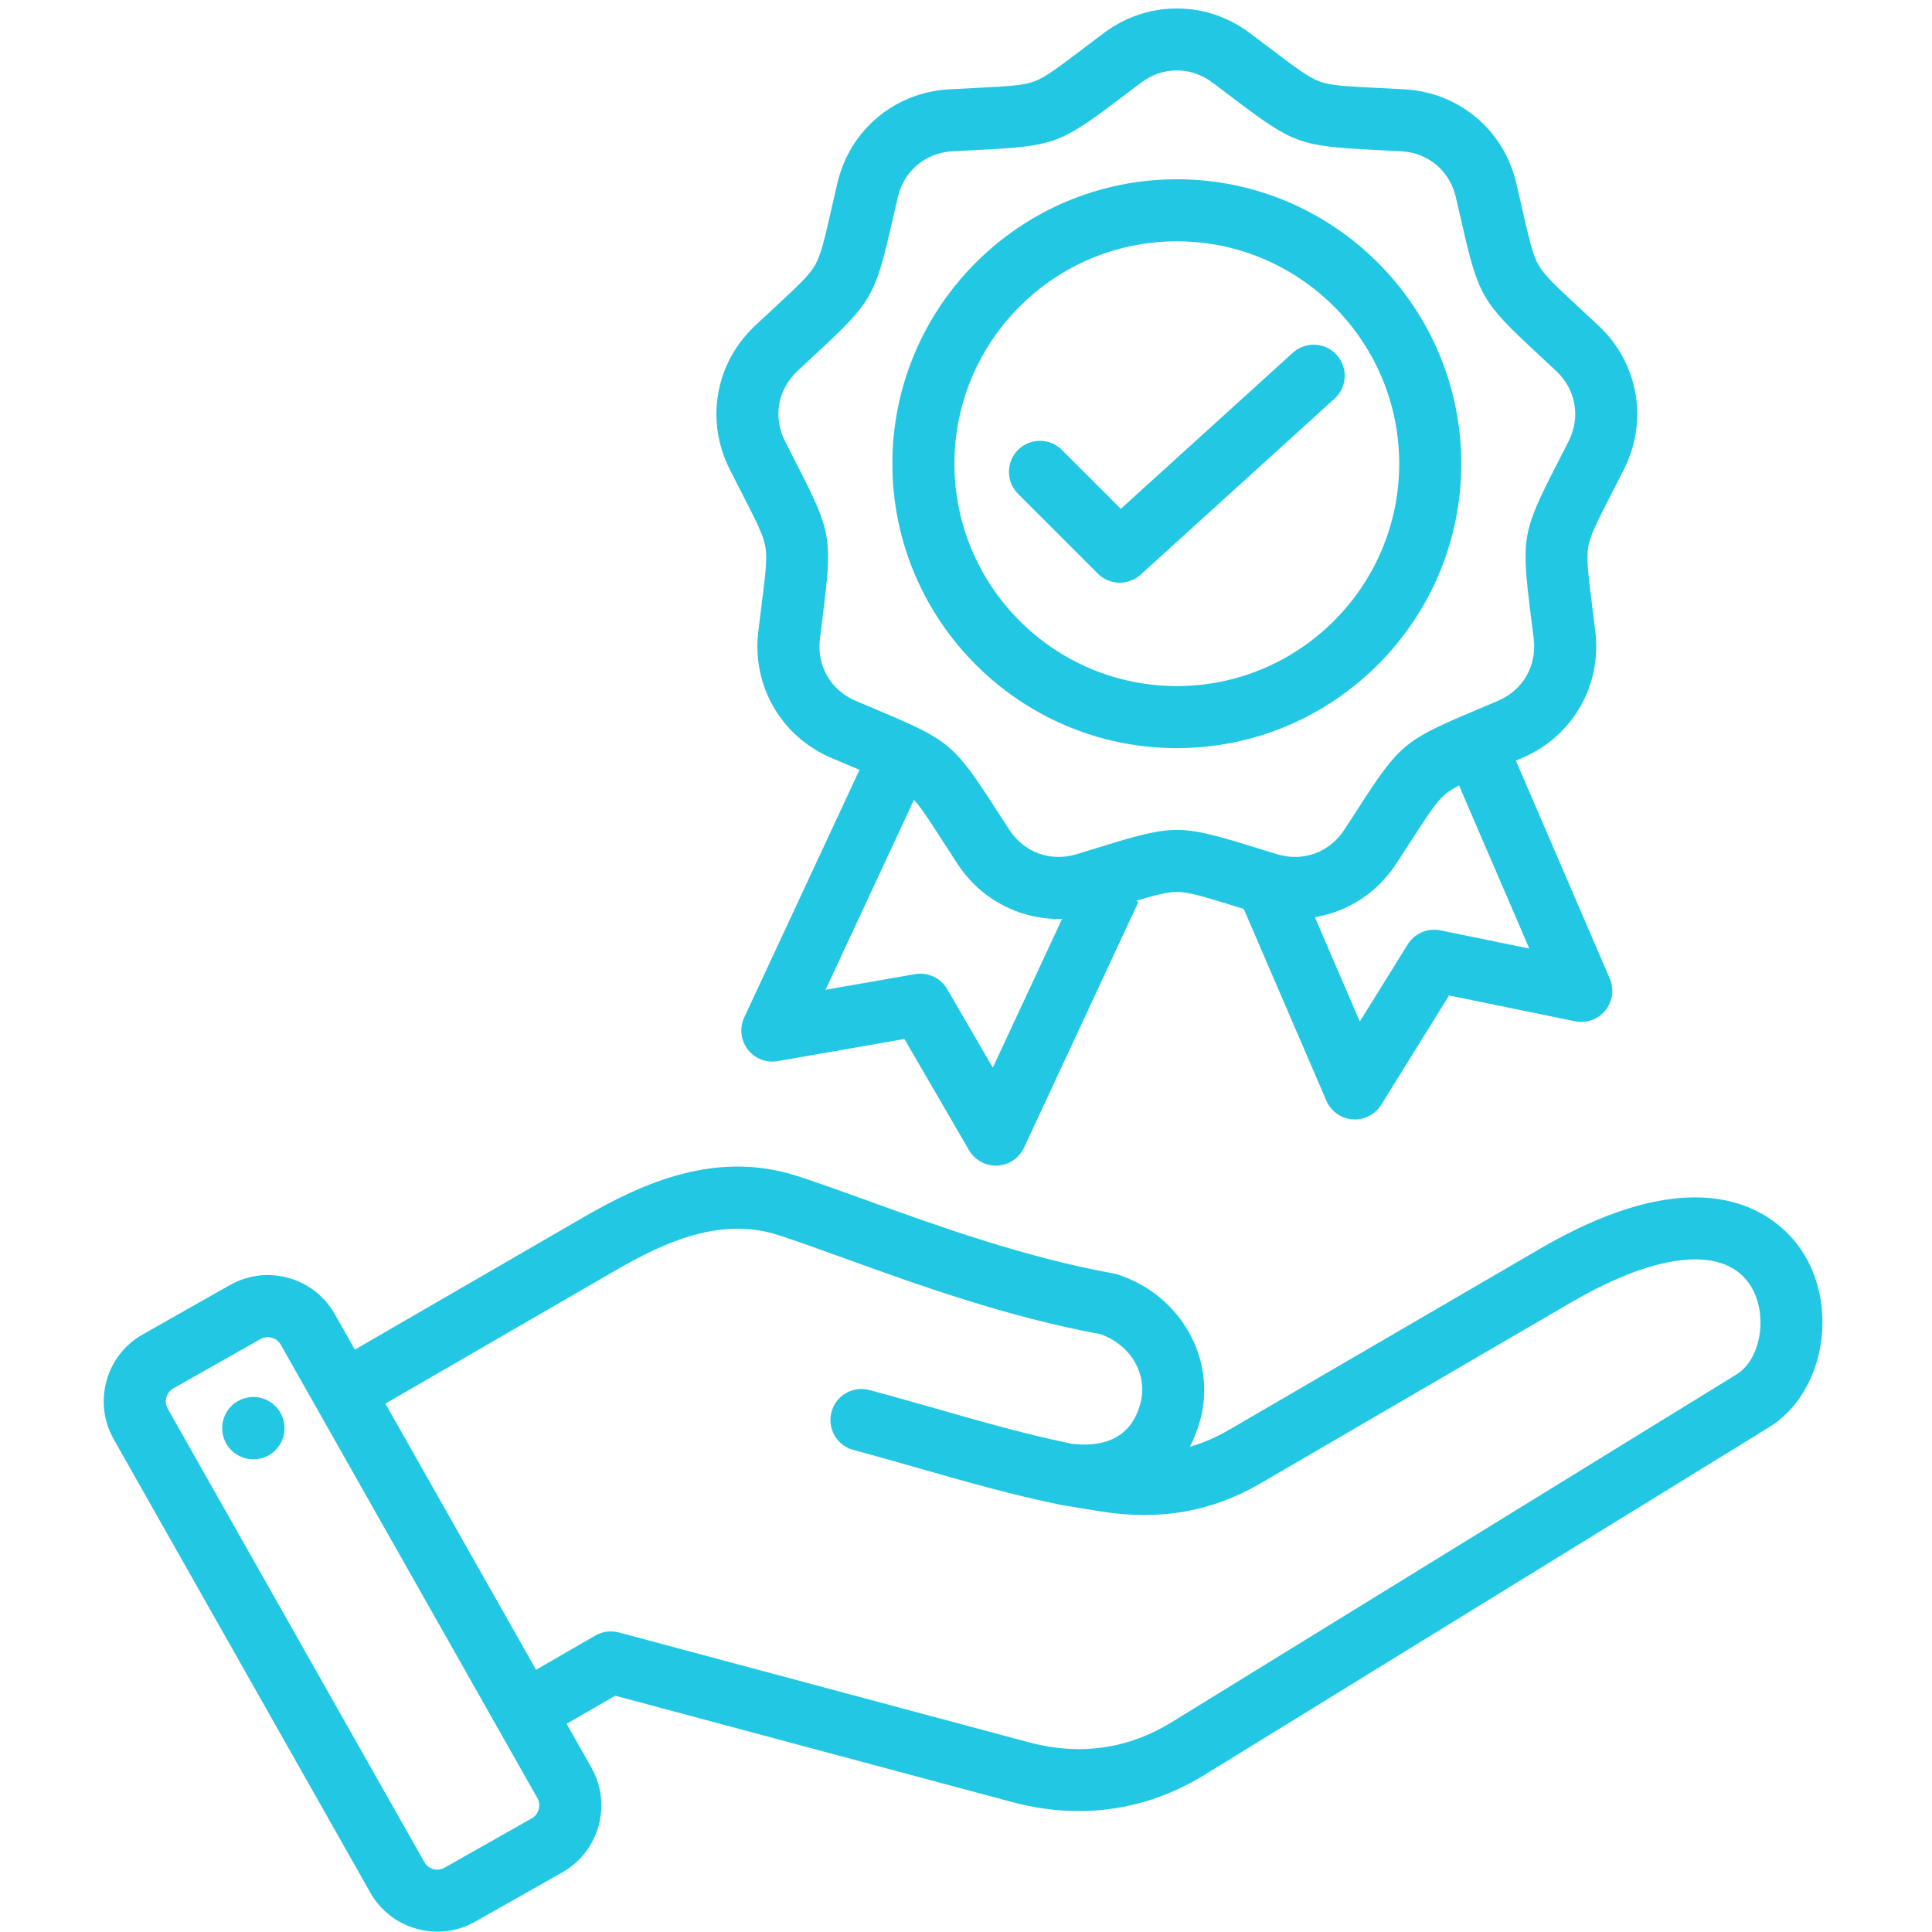 <svg xmlns="http://www.w3.org/2000/svg" xmlns:xlink="http://www.w3.org/1999/xlink" width="600" viewBox="0 0 450 450" height="600" preserveAspectRatio="xMidYMid meet"><path fill="#21c7e3" d="M 420.301 292.309 C 416.414 285.816 400.484 266.523 358.75 290.828 L 286.27 333.043 C 283.285 334.781 280.254 336.094 277.121 336.988 C 278.137 335.062 278.961 332.957 279.57 330.684 C 283.383 316.445 274.934 301.586 260.336 296.855 C 260.027 296.754 259.711 296.676 259.391 296.617 C 238.625 292.871 218.102 285.453 201.609 279.488 C 195.863 277.414 190.438 275.449 185.816 273.953 C 166.965 267.836 149.992 275.363 135.883 283.535 L 82.652 314.355 L 77.965 306.066 C 75.613 301.918 71.777 298.93 67.164 297.648 C 62.551 296.371 57.723 296.961 53.574 299.309 L 33.238 310.816 C 24.648 315.68 21.617 326.617 26.477 335.207 L 86.266 440.844 C 88.613 444.996 92.449 447.984 97.062 449.262 C 98.66 449.707 100.281 449.926 101.891 449.926 C 104.934 449.926 107.938 449.141 110.652 447.605 L 130.992 436.094 C 139.578 431.234 142.609 420.293 137.75 411.707 L 131.973 401.5 L 143.301 394.961 L 235.812 419.75 C 241.004 421.141 246.168 421.832 251.25 421.832 C 261.523 421.832 271.453 419.004 280.527 413.414 L 412.059 332.426 C 424.395 324.828 428.324 305.707 420.301 292.309 Z M 123.871 423.52 L 103.535 435.027 C 102.469 435.633 101.441 435.48 100.922 435.34 C 100.402 435.195 99.441 434.793 98.84 433.727 L 39.055 328.09 C 38.133 326.465 38.73 324.312 40.355 323.395 L 60.691 311.883 C 61.285 311.547 61.867 311.445 62.355 311.445 C 62.742 311.445 63.074 311.512 63.305 311.574 C 63.824 311.719 64.781 312.121 65.387 313.188 L 125.172 418.824 C 126.094 420.449 125.496 422.602 123.871 423.52 Z M 247.441 350.582 L 256.457 352.051 C 270.125 354.234 282.254 352.102 293.543 345.531 L 366.02 303.316 C 386.461 291.41 402.117 290.07 407.902 299.73 C 411.863 306.348 410.137 316.637 404.477 320.121 L 272.949 401.109 C 262.711 407.414 251.477 408.988 239.551 405.793 L 144.148 380.23 C 142.297 379.734 140.324 379.992 138.664 380.949 L 124.855 388.922 L 89.77 326.93 L 143.121 296.039 C 155.051 289.133 167.938 283.34 181.355 287.695 C 185.75 289.121 190.82 290.953 196.695 293.078 C 213.562 299.176 234.52 306.754 256.297 310.742 C 263.438 313.266 267.43 320.156 265.609 326.941 C 263.215 335.879 255.715 336.988 249.738 336.305 C 239.113 334.117 228.996 331.23 218.297 328.176 C 213.203 326.723 207.938 325.219 202.52 323.766 C 198.668 322.734 194.703 325.02 193.672 328.875 C 192.637 332.73 194.926 336.691 198.781 337.723 C 204.082 339.145 209.289 340.633 214.328 342.07 C 225.406 345.234 235.871 348.223 247.152 350.527 M 66.199 331.598 C 66.781 335.562 64.035 339.25 60.066 339.828 C 56.098 340.41 52.41 337.664 51.832 333.695 C 51.254 329.727 53.996 326.043 57.965 325.461 C 61.934 324.883 65.621 327.629 66.199 331.598 Z M 172.77 114.82 C 176.113 121.34 177.789 124.613 178.27 127.332 C 178.75 130.051 178.293 133.699 177.383 140.969 C 177.152 142.797 176.898 144.832 176.621 147.121 C 175.117 159.707 181.938 171.52 193.59 176.512 C 195.711 177.418 197.602 178.215 199.297 178.93 C 199.605 179.062 199.902 179.188 200.195 179.312 L 173.344 236.988 C 172.207 239.43 172.52 242.297 174.16 244.434 C 175.797 246.57 178.484 247.621 181.137 247.156 L 210.652 242 L 225.707 267.906 C 227.004 270.137 229.391 271.5 231.953 271.5 C 232.062 271.5 232.172 271.5 232.281 271.492 C 234.973 271.371 237.371 269.766 238.504 267.324 L 265.164 210.066 L 264.637 209.824 C 269.203 208.441 271.895 207.746 274.102 207.746 C 276.863 207.746 280.379 208.832 287.379 210.992 C 288.113 211.219 288.891 211.457 289.695 211.707 L 308.938 256.371 C 310 258.844 312.352 260.52 315.035 260.719 C 315.215 260.73 315.395 260.738 315.574 260.738 C 318.059 260.738 320.387 259.457 321.711 257.324 L 337.512 231.863 L 366.863 237.875 C 369.5 238.414 372.219 237.445 373.918 235.355 C 375.617 233.27 376.016 230.41 374.949 227.938 L 353.082 177.168 C 353.582 176.957 354.094 176.738 354.617 176.512 C 366.27 171.523 373.09 159.711 371.586 147.125 C 371.312 144.836 371.055 142.797 370.828 140.969 C 369.914 133.703 369.457 130.055 369.938 127.332 C 370.418 124.613 372.094 121.344 375.438 114.824 C 376.277 113.184 377.215 111.359 378.254 109.301 C 383.973 97.988 381.605 84.559 372.363 75.883 C 370.68 74.305 369.176 72.91 367.828 71.656 C 362.457 66.672 359.762 64.172 358.379 61.781 C 357 59.391 356.18 55.805 354.551 48.664 C 354.141 46.867 353.688 44.863 353.16 42.621 C 350.27 30.277 339.82 21.512 327.164 20.809 C 324.863 20.68 322.812 20.578 320.973 20.484 C 313.656 20.121 309.984 19.938 307.387 18.992 C 304.793 18.051 301.863 15.828 296.023 11.406 C 294.555 10.293 292.918 9.055 291.074 7.672 C 280.926 0.074 267.289 0.074 257.137 7.672 C 255.293 9.055 253.656 10.293 252.188 11.406 C 246.348 15.828 243.418 18.051 240.824 18.992 C 238.227 19.938 234.559 20.121 227.238 20.484 C 225.398 20.578 223.348 20.68 221.047 20.809 C 208.391 21.512 197.945 30.277 195.051 42.621 C 194.527 44.863 194.07 46.863 193.66 48.664 C 192.031 55.805 191.215 59.387 189.832 61.781 C 188.449 64.172 185.754 66.672 180.387 71.656 C 179.035 72.906 177.531 74.305 175.848 75.883 C 166.605 84.559 164.238 97.988 169.957 109.301 C 170.992 111.355 171.93 113.184 172.77 114.82 Z M 231.246 248.676 L 220.617 230.383 C 219.098 227.77 216.109 226.379 213.129 226.898 L 192.285 230.539 L 212.887 186.289 C 214.594 188.188 216.496 191.133 219.637 195.996 C 220.637 197.543 221.75 199.27 223.012 201.199 C 228.371 209.395 237.238 214.043 246.59 214.043 C 246.852 214.043 247.121 214.02 247.387 214.012 Z M 335.477 216.695 C 332.512 216.086 329.484 217.391 327.887 219.965 L 316.73 237.941 L 306.266 213.637 C 313.84 212.367 320.734 208.02 325.195 201.199 C 326.457 199.27 327.57 197.547 328.57 195.996 C 332.543 189.844 334.539 186.754 336.652 184.98 C 337.48 184.285 338.504 183.645 339.84 182.953 L 356.203 220.941 Z M 185.734 86.418 C 187.395 84.859 188.875 83.484 190.211 82.246 C 203.035 70.348 203.855 68.93 207.746 51.875 C 208.152 50.102 208.602 48.129 209.121 45.914 C 210.559 39.777 215.555 35.582 221.848 35.234 C 224.121 35.105 226.141 35.008 227.957 34.914 C 245.43 34.047 246.969 33.484 260.914 22.922 C 262.363 21.824 263.977 20.598 265.797 19.238 C 268.32 17.348 271.211 16.402 274.105 16.402 C 276.996 16.402 279.891 17.348 282.414 19.238 C 284.234 20.598 285.848 21.82 287.297 22.918 C 301.238 33.484 302.781 34.043 320.254 34.914 C 322.07 35.004 324.09 35.105 326.359 35.23 C 332.656 35.582 337.652 39.773 339.09 45.914 C 339.609 48.129 340.059 50.102 340.465 51.875 C 344.355 68.93 345.172 70.348 358 82.246 C 359.332 83.48 360.816 84.859 362.473 86.414 C 367.07 90.73 368.203 97.152 365.359 102.781 C 364.332 104.809 363.41 106.609 362.578 108.227 C 354.598 123.797 354.312 125.41 356.488 142.766 C 356.715 144.57 356.969 146.578 357.238 148.836 C 357.984 155.098 354.723 160.746 348.93 163.227 C 346.84 164.121 344.973 164.906 343.297 165.613 C 327.176 172.406 325.922 173.461 316.43 188.156 C 315.445 189.684 314.348 191.387 313.102 193.289 C 309.652 198.562 303.523 200.793 297.488 198.973 C 295.312 198.312 293.375 197.715 291.641 197.18 C 274.926 192.023 273.285 192.023 256.566 197.18 C 254.832 197.715 252.895 198.312 250.719 198.973 C 244.688 200.793 238.555 198.562 235.105 193.289 C 233.859 191.387 232.762 189.684 231.773 188.156 C 222.285 173.461 221.031 172.406 204.91 165.613 C 203.234 164.906 201.367 164.121 199.277 163.227 C 193.484 160.746 190.223 155.098 190.969 148.836 C 191.242 146.578 191.492 144.566 191.719 142.766 C 193.895 125.406 193.609 123.793 185.629 108.227 C 184.801 106.609 183.875 104.809 182.848 102.777 C 180.004 97.152 181.137 90.73 185.734 86.418 Z M 274.102 174.254 C 310.633 174.254 340.352 144.531 340.352 108.004 C 340.352 71.473 310.633 41.754 274.102 41.754 C 237.57 41.754 207.852 71.473 207.852 108.004 C 207.852 144.531 237.574 174.254 274.102 174.254 Z M 274.102 56.203 C 302.664 56.203 325.902 79.441 325.902 108 C 325.902 136.562 302.664 159.801 274.102 159.801 C 245.539 159.801 222.305 136.566 222.305 108 C 222.305 79.438 245.539 56.203 274.102 56.203 Z M 255.711 133.605 L 237.117 115.012 C 234.293 112.188 234.293 107.613 237.117 104.793 C 239.938 101.969 244.512 101.973 247.332 104.793 L 261.059 118.52 L 301.125 82.16 C 304.082 79.477 308.648 79.699 311.332 82.656 C 314.012 85.609 313.793 90.18 310.836 92.859 L 265.676 133.848 C 264.293 135.102 262.555 135.723 260.82 135.723 C 258.965 135.723 257.117 135.012 255.711 133.605 Z M 255.711 133.605 " fill-opacity="1" fill-rule="nonzero"></path></svg>